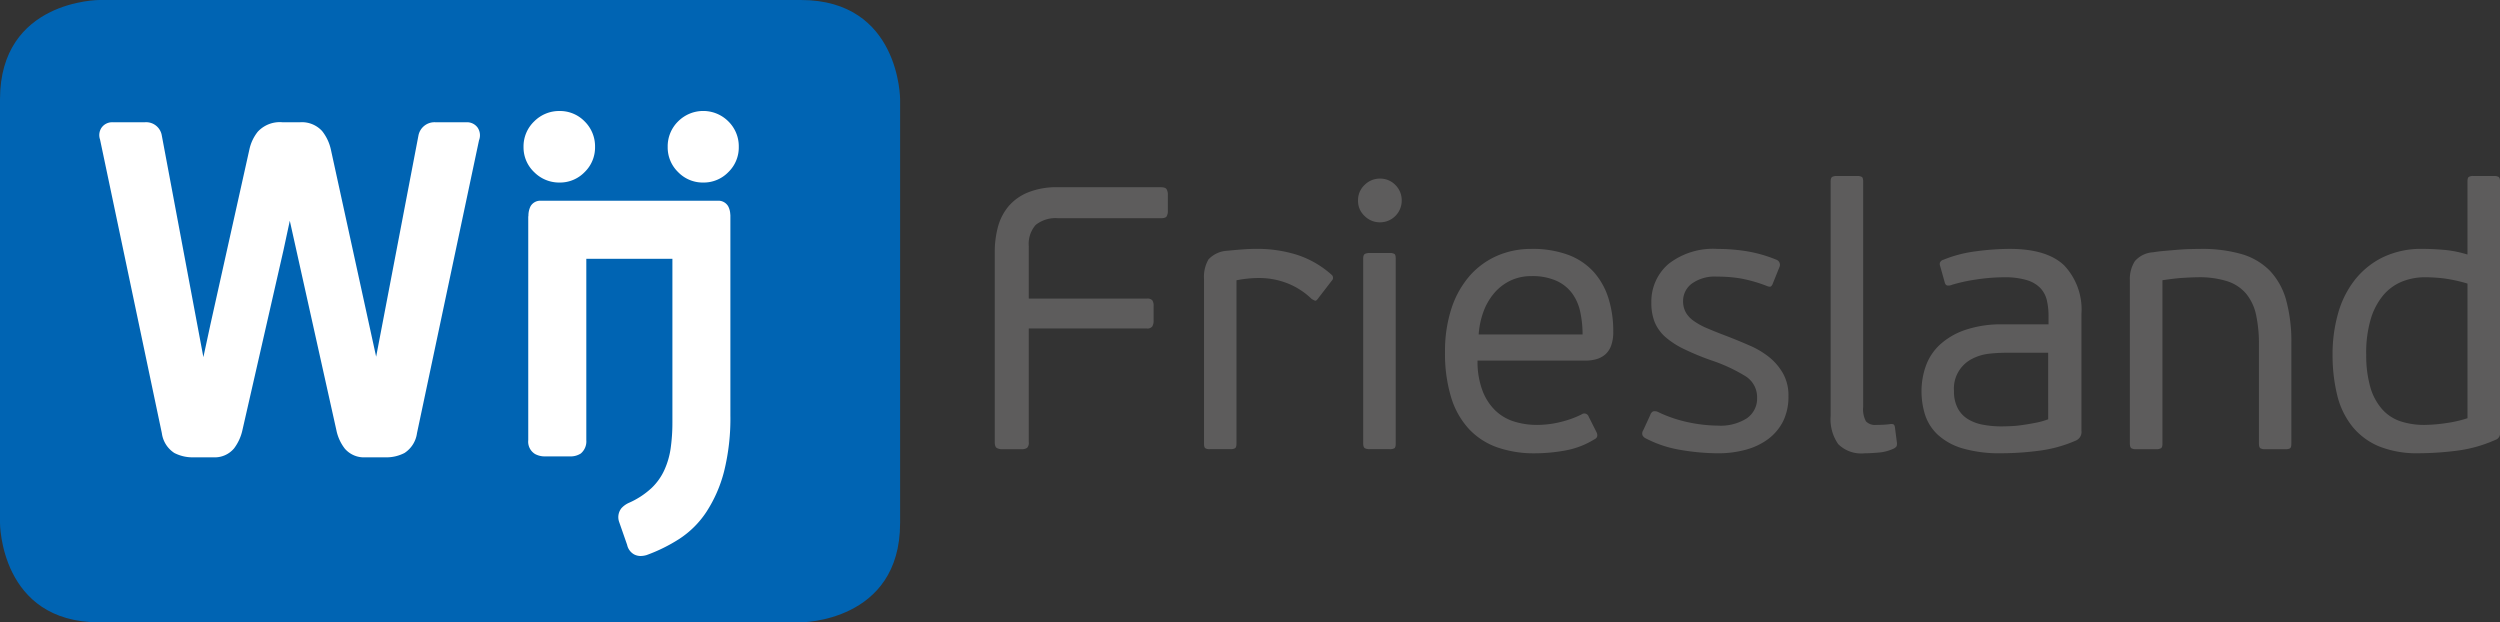 <svg id="Wij_Friesland" data-name="Wij Friesland" xmlns="http://www.w3.org/2000/svg" xmlns:xlink="http://www.w3.org/1999/xlink" width="242.674" height="60.411" viewBox="0 0 242.674 60.411">
  <rect x="0" y="0" width="242.674" height="60.411" fill="#333333" stroke="none"/>
  <defs>
    <clipPath id="clip-path">
      <rect id="Rectangle_11" data-name="Rectangle 11" width="242.674" height="60.411" fill="none"/>
    </clipPath>
  </defs>
  <g id="Group_21" data-name="Group 21" transform="translate(0 0)" clip-path="url(#clip-path)">
    <path id="Path_143" data-name="Path 143" d="M30.823,30.512a.942.942,0,0,1-.562.129H28.448a1.043,1.043,0,0,1-.582-.129c-.119-.084-.181-.272-.181-.562V11.45a9.2,9.2,0,0,1,.307-2.375,5.256,5.256,0,0,1,1.018-2A4.907,4.907,0,0,1,30.9,5.719a7.384,7.384,0,0,1,2.919-.509h9.976c.289,0,.478.063.562.181a1.043,1.043,0,0,1,.129.582V7.46a1.038,1.038,0,0,1-.129.6c-.084.108-.272.16-.562.16H33.851a3.083,3.083,0,0,0-2.194.652,2.791,2.791,0,0,0-.67,2.072v5.075H42.448a.658.658,0,0,1,.527.164.942.942,0,0,1,.129.562v1.416a1.053,1.053,0,0,1-.129.562.588.588,0,0,1-.527.2H30.987V29.95a.707.707,0,0,1-.164.562" transform="translate(68.876 12.963)" fill="#5d5c5c"/>
    <path id="Path_144" data-name="Path 144" d="M44.572,11.75c-.122.171-.223.237-.307.2a3.113,3.113,0,0,1-.31-.164,7.149,7.149,0,0,0-2.323-1.507A7.517,7.517,0,0,0,38.8,9.755a11.19,11.19,0,0,0-2.142.22V25.827c0,.241-.045.391-.146.453a.848.848,0,0,1-.439.087H34.059a.754.754,0,0,1-.422-.087c-.087-.063-.129-.213-.129-.453V9.863a3.349,3.349,0,0,1,.439-1.922,2.7,2.7,0,0,1,1.835-.834c.492-.049.963-.091,1.423-.126s.921-.056,1.381-.056a12.882,12.882,0,0,1,3.952.579,9.38,9.38,0,0,1,3.338,1.922.382.382,0,0,1,.038.582Z" transform="translate(83.366 17.232)" fill="#5d5c5c"/>
    <path id="Path_145" data-name="Path 145" d="M42.038,7.113a2.108,2.108,0,0,1-2.107,2.1,2.082,2.082,0,0,1-1.5-.617,1.99,1.99,0,0,1-.635-1.486,2.03,2.03,0,0,1,.635-1.524,2.082,2.082,0,0,1,1.5-.617,2.028,2.028,0,0,1,1.489.617,2.081,2.081,0,0,1,.617,1.524m-.582,23.578c0,.241-.042.391-.126.453a.841.841,0,0,1-.453.091h-1.96a.958.958,0,0,1-.453-.091c-.108-.063-.164-.213-.164-.453V12.735c0-.241.056-.394.164-.453a.958.958,0,0,1,.453-.091h1.96a.841.841,0,0,1,.453.091c.084.059.126.213.126.453Z" transform="translate(94.027 12.368)" fill="#5d5c5c"/>
    <path id="Path_146" data-name="Path 146" d="M48.6,6.927a9.939,9.939,0,0,1,3.575.579,6.334,6.334,0,0,1,2.466,1.65,6.934,6.934,0,0,1,1.43,2.539,10.492,10.492,0,0,1,.474,3.247,3.823,3.823,0,0,1-.22,1.413,2.057,2.057,0,0,1-.6.855,2.333,2.333,0,0,1-.872.436,4.145,4.145,0,0,1-1.032.126H43.372a7.937,7.937,0,0,0,.474,2.9A5.292,5.292,0,0,0,45.1,22.616a4.6,4.6,0,0,0,1.821,1.067,7.347,7.347,0,0,0,2.239.328,9.341,9.341,0,0,0,2.365-.307A9.573,9.573,0,0,0,53.459,23a.441.441,0,0,1,.687.181L54.91,24.7c.167.342.094.582-.22.725a8.059,8.059,0,0,1-2.811,1.071,16.578,16.578,0,0,1-2.958.272,10.779,10.779,0,0,1-3.641-.579,6.9,6.9,0,0,1-2.742-1.779,7.935,7.935,0,0,1-1.723-3.045,14.512,14.512,0,0,1-.6-4.426,13.245,13.245,0,0,1,.635-4.262,9.122,9.122,0,0,1,1.761-3.139A7.608,7.608,0,0,1,45.259,7.6a8.2,8.2,0,0,1,3.338-.67m4.97,8.3a10.372,10.372,0,0,0-.22-2.159,4.732,4.732,0,0,0-.781-1.814,3.875,3.875,0,0,0-1.531-1.231,5.66,5.66,0,0,0-2.417-.457,4.643,4.643,0,0,0-2.131.474A4.793,4.793,0,0,0,44.92,11.3a5.95,5.95,0,0,0-1,1.793,7.926,7.926,0,0,0-.439,2.142Z" transform="translate(100.053 17.234)" fill="#5d5c5c"/>
    <path id="Path_147" data-name="Path 147" d="M59.9,21.22a5.37,5.37,0,0,1-.523,2.449,4.952,4.952,0,0,1-1.451,1.723,6.484,6.484,0,0,1-2.176,1.032,10.023,10.023,0,0,1-2.668.345,21.9,21.9,0,0,1-3.627-.324,11.152,11.152,0,0,1-3.411-1.127.671.671,0,0,1-.307-.29.526.526,0,0,1,.056-.471l.687-1.489a.611.611,0,0,1,.272-.363.734.734,0,0,1,.527.073,12.738,12.738,0,0,0,2.993,1,14.44,14.44,0,0,0,2.811.307,4.76,4.76,0,0,0,2.759-.7,2.321,2.321,0,0,0,1.015-2.013,2.392,2.392,0,0,0-1.161-2.107,15.912,15.912,0,0,0-3.3-1.524,25.212,25.212,0,0,1-2.63-1.088,8.059,8.059,0,0,1-1.817-1.175,3.956,3.956,0,0,1-1.032-1.437,4.972,4.972,0,0,1-.324-1.883,4.8,4.8,0,0,1,1.65-3.757,7.012,7.012,0,0,1,4.806-1.468,17.267,17.267,0,0,1,2.881.237,13.158,13.158,0,0,1,2.815.816.522.522,0,0,1,.289.687l-.687,1.706c-.077.146-.153.22-.241.22a.856.856,0,0,1-.307-.073,13.868,13.868,0,0,0-2.518-.725,13.705,13.705,0,0,0-2.306-.181,3.807,3.807,0,0,0-2.466.687,2.1,2.1,0,0,0-.837,1.671,2.256,2.256,0,0,0,.241,1.071,2.494,2.494,0,0,0,.743.834,6.458,6.458,0,0,0,1.339.743c.558.241,1.221.506,2,.8.75.29,1.475.593,2.194.907a8.207,8.207,0,0,1,1.887,1.141,5.555,5.555,0,0,1,1.318,1.58A4.348,4.348,0,0,1,59.9,21.22" transform="translate(113.704 17.232)" fill="#5d5c5c"/>
    <path id="Path_148" data-name="Path 148" d="M57.352,31.117a.72.72,0,0,1-.349.269,4.185,4.185,0,0,1-1.4.359c-.516.045-.97.07-1.36.07a3.174,3.174,0,0,1-2.564-.889,4.224,4.224,0,0,1-.736-2.738V5.446c0-.244.049-.394.143-.453A.782.782,0,0,1,51.52,4.9h2.009a.784.784,0,0,1,.45.094c.084.059.122.209.122.453V27.315a2.483,2.483,0,0,0,.272,1.4,1.221,1.221,0,0,0,1,.345c.241,0,.471-.007.691-.017s.422-.031.617-.056a.625.625,0,0,1,.359.021q.11.052.146.3l.181,1.4a.867.867,0,0,1-.017.412" transform="translate(126.756 12.186)" fill="#5d5c5c"/>
    <path id="Path_149" data-name="Path 149" d="M69,24.589a.9.9,0,0,1-.544.945,12.855,12.855,0,0,1-3.537.98,27.934,27.934,0,0,1-3.645.251,12.812,12.812,0,0,1-3.865-.488,6.089,6.089,0,0,1-2.375-1.329,4.6,4.6,0,0,1-1.217-1.929,7.656,7.656,0,0,1-.342-2.292,7.278,7.278,0,0,1,.415-2.417,5.2,5.2,0,0,1,1.36-2.075A6.941,6.941,0,0,1,57.7,14.8a10.868,10.868,0,0,1,3.68-.548h4.426v-.792a6.689,6.689,0,0,0-.164-1.545,2.58,2.58,0,0,0-.635-1.189,3.027,3.027,0,0,0-1.325-.771,7.374,7.374,0,0,0-2.194-.272,18.308,18.308,0,0,0-2.7.216,16.1,16.1,0,0,0-2.34.509.888.888,0,0,1-.471.073c-.122-.024-.206-.133-.255-.328l-.436-1.559a.494.494,0,0,1-.017-.345.526.526,0,0,1,.345-.272,12.424,12.424,0,0,1,3.157-.816,25.011,25.011,0,0,1,3.265-.234q3.626,0,5.295,1.611A6.232,6.232,0,0,1,69,13.236Zm-3.23-7.579H61.565a14.77,14.77,0,0,0-1.507.091,4.659,4.659,0,0,0-1.615.471,3.228,3.228,0,0,0-1.814,3.174,3.444,3.444,0,0,0,.363,1.65,2.729,2.729,0,0,0,.984,1.053,4.245,4.245,0,0,0,1.451.544,9.463,9.463,0,0,0,1.81.164c.22,0,.5-.007.851-.021a9.925,9.925,0,0,0,1.161-.108c.422-.059.851-.133,1.287-.216a7.361,7.361,0,0,0,1.235-.345Z" transform="translate(133.045 17.232)" fill="#5d5c5c"/>
    <path id="Path_150" data-name="Path 150" d="M74.827,26.278a.847.847,0,0,1-.457.091h-2a.838.838,0,0,1-.436-.091c-.091-.063-.14-.213-.14-.453V16.187a13.374,13.374,0,0,0-.276-2.85,4.854,4.854,0,0,0-.945-2.037,4.007,4.007,0,0,0-1.814-1.221,8.88,8.88,0,0,0-2.881-.4c-.272,0-.719.017-1.343.052s-1.332.119-2.107.237V25.825c0,.241-.045.391-.147.453a.832.832,0,0,1-.433.091h-2a.838.838,0,0,1-.436-.091c-.094-.063-.146-.213-.146-.453V10.007a3.2,3.2,0,0,1,.492-1.9,2.54,2.54,0,0,1,1.793-.855c.265-.049.6-.091,1-.126s.82-.073,1.256-.108.858-.063,1.266-.073.764-.017,1.053-.017a13.853,13.853,0,0,1,3.994.506,6.322,6.322,0,0,1,2.738,1.615,6.749,6.749,0,0,1,1.577,2.846,15.337,15.337,0,0,1,.506,4.21v9.721c0,.241-.042.391-.122.453" transform="translate(147.48 17.234)" fill="#5d5c5c"/>
    <path id="Path_151" data-name="Path 151" d="M64.915,22.2a14.441,14.441,0,0,1,.513-3.879,9.321,9.321,0,0,1,1.594-3.265,7.87,7.87,0,0,1,2.738-2.25,8.62,8.62,0,0,1,3.938-.834c.555,0,1.214.031,1.974.091a10.845,10.845,0,0,1,2.34.46V5.442c0-.244.042-.394.126-.453a.783.783,0,0,1,.446-.091H80.6a.8.8,0,0,1,.429.091c.094.059.146.209.146.453V29.854a.653.653,0,0,1-.436.652,13.353,13.353,0,0,1-3.858,1.071,30.556,30.556,0,0,1-3.6.234,9.876,9.876,0,0,1-3.858-.67,6.606,6.606,0,0,1-2.585-1.922,7.817,7.817,0,0,1-1.468-3.028,16.309,16.309,0,0,1-.453-3.994m3.268,0a11.111,11.111,0,0,0,.4,3.212,5.55,5.55,0,0,0,1.127,2.11A4.138,4.138,0,0,0,71.483,28.7a7.244,7.244,0,0,0,2.358.359,14.844,14.844,0,0,0,2.121-.178,11.678,11.678,0,0,0,2.051-.471V15.341a14.754,14.754,0,0,0-2.323-.506,16.062,16.062,0,0,0-1.772-.108,5.915,5.915,0,0,0-2.288.433A4.692,4.692,0,0,0,69.816,16.5a6.5,6.5,0,0,0-1.2,2.309,11.612,11.612,0,0,0-.436,3.394" transform="translate(161.505 12.186)" fill="#5d5c5c"/>
    <path id="Path_152" data-name="Path 152" d="M9.641,0S0,0,0,9.641V50.77s0,9.641,9.641,9.641H77.732s9.641,0,9.641-9.641V9.641S87.373,0,77.732,0Z" transform="translate(0 0)" fill="#0064b3"/>
    <path id="Path_153" data-name="Path 153" d="M18.065,10.036a3.407,3.407,0,0,1-2.452-1A3.31,3.31,0,0,1,14.57,6.586a3.36,3.36,0,0,1,1.043-2.494,3.41,3.41,0,0,1,2.452-1A3.337,3.337,0,0,1,20.5,4.1a3.394,3.394,0,0,1,1.012,2.487A3.329,3.329,0,0,1,20.5,9.024a3.324,3.324,0,0,1-2.438,1.012" transform="translate(36.249 7.683)" fill="#fff"/>
    <path id="Path_154" data-name="Path 154" d="M22.032,10.036a3.324,3.324,0,0,1-2.438-1.012,3.329,3.329,0,0,1-1.012-2.438A3.389,3.389,0,0,1,19.594,4.1a3.444,3.444,0,0,1,4.876,0,3.389,3.389,0,0,1,1.012,2.487A3.329,3.329,0,0,1,24.47,9.024a3.324,3.324,0,0,1-2.438,1.012" transform="translate(46.231 7.683)" fill="#fff"/>
    <path id="Path_155" data-name="Path 155" d="M34.321,6.989V6.954a.671.671,0,0,1-.01-.077,1.811,1.811,0,0,0-.2-.75,1.09,1.09,0,0,0-1.025-.541H15.943a1.089,1.089,0,0,0-1.018.537,2.036,2.036,0,0,0-.206.9c0,.049-.017.087-.017.136V28.831a1.4,1.4,0,0,0,.666,1.343,1.959,1.959,0,0,0,.994.227h2.361a1.828,1.828,0,0,0,1.074-.276,1.53,1.53,0,0,0,.541-1.294V11.224h8.357v15.9a17.746,17.746,0,0,1-.167,2.476,7.749,7.749,0,0,1-.61,2.117,5.658,5.658,0,0,1-1.245,1.754,7.893,7.893,0,0,1-2.25,1.461,2.193,2.193,0,0,0-.677.5,1.4,1.4,0,0,0-.213,1.357l.767,2.2a1.393,1.393,0,0,0,.659.917,1.356,1.356,0,0,0,.659.164,2.1,2.1,0,0,0,.576-.091,15.912,15.912,0,0,0,3.157-1.559,9.077,9.077,0,0,0,2.658-2.651,13.234,13.234,0,0,0,1.7-3.9,21.264,21.264,0,0,0,.614-5.448V7.157c0-.035,0-.1,0-.167" transform="translate(36.575 13.9)" fill="#fff"/>
    <path id="Path_156" data-name="Path 156" d="M7.033,5.014v0Zm23.446,30.91H28.6a2.444,2.444,0,0,1-2-.834,4.322,4.322,0,0,1-.823-1.793L21.254,12.963l-.61,2.843-3.99,17.485a4.58,4.58,0,0,1-.806,1.761,2.433,2.433,0,0,1-2.006.872H11.955a3.858,3.858,0,0,1-1.911-.422,2.713,2.713,0,0,1-1.21-1.918l-6-28.507A1.282,1.282,0,0,1,3,3.9a1.266,1.266,0,0,1,1.071-.5H7.187A1.539,1.539,0,0,1,8.83,4.694L12.865,26.2l.7-3.244L17.33,6.047a4.162,4.162,0,0,1,.816-1.73A2.913,2.913,0,0,1,20.539,3.4h1.713a2.655,2.655,0,0,1,2.142.858,4.4,4.4,0,0,1,.841,1.765l4.4,20.132L33.744,4.673A1.587,1.587,0,0,1,35.387,3.4H38.4a1.272,1.272,0,0,1,1.071.5,1.33,1.33,0,0,1,.15,1.252L33.6,33.581a2.728,2.728,0,0,1-1.21,1.922,3.834,3.834,0,0,1-1.915.422" transform="translate(6.877 8.467)" fill="#fff"/>
  </g>
</svg>
